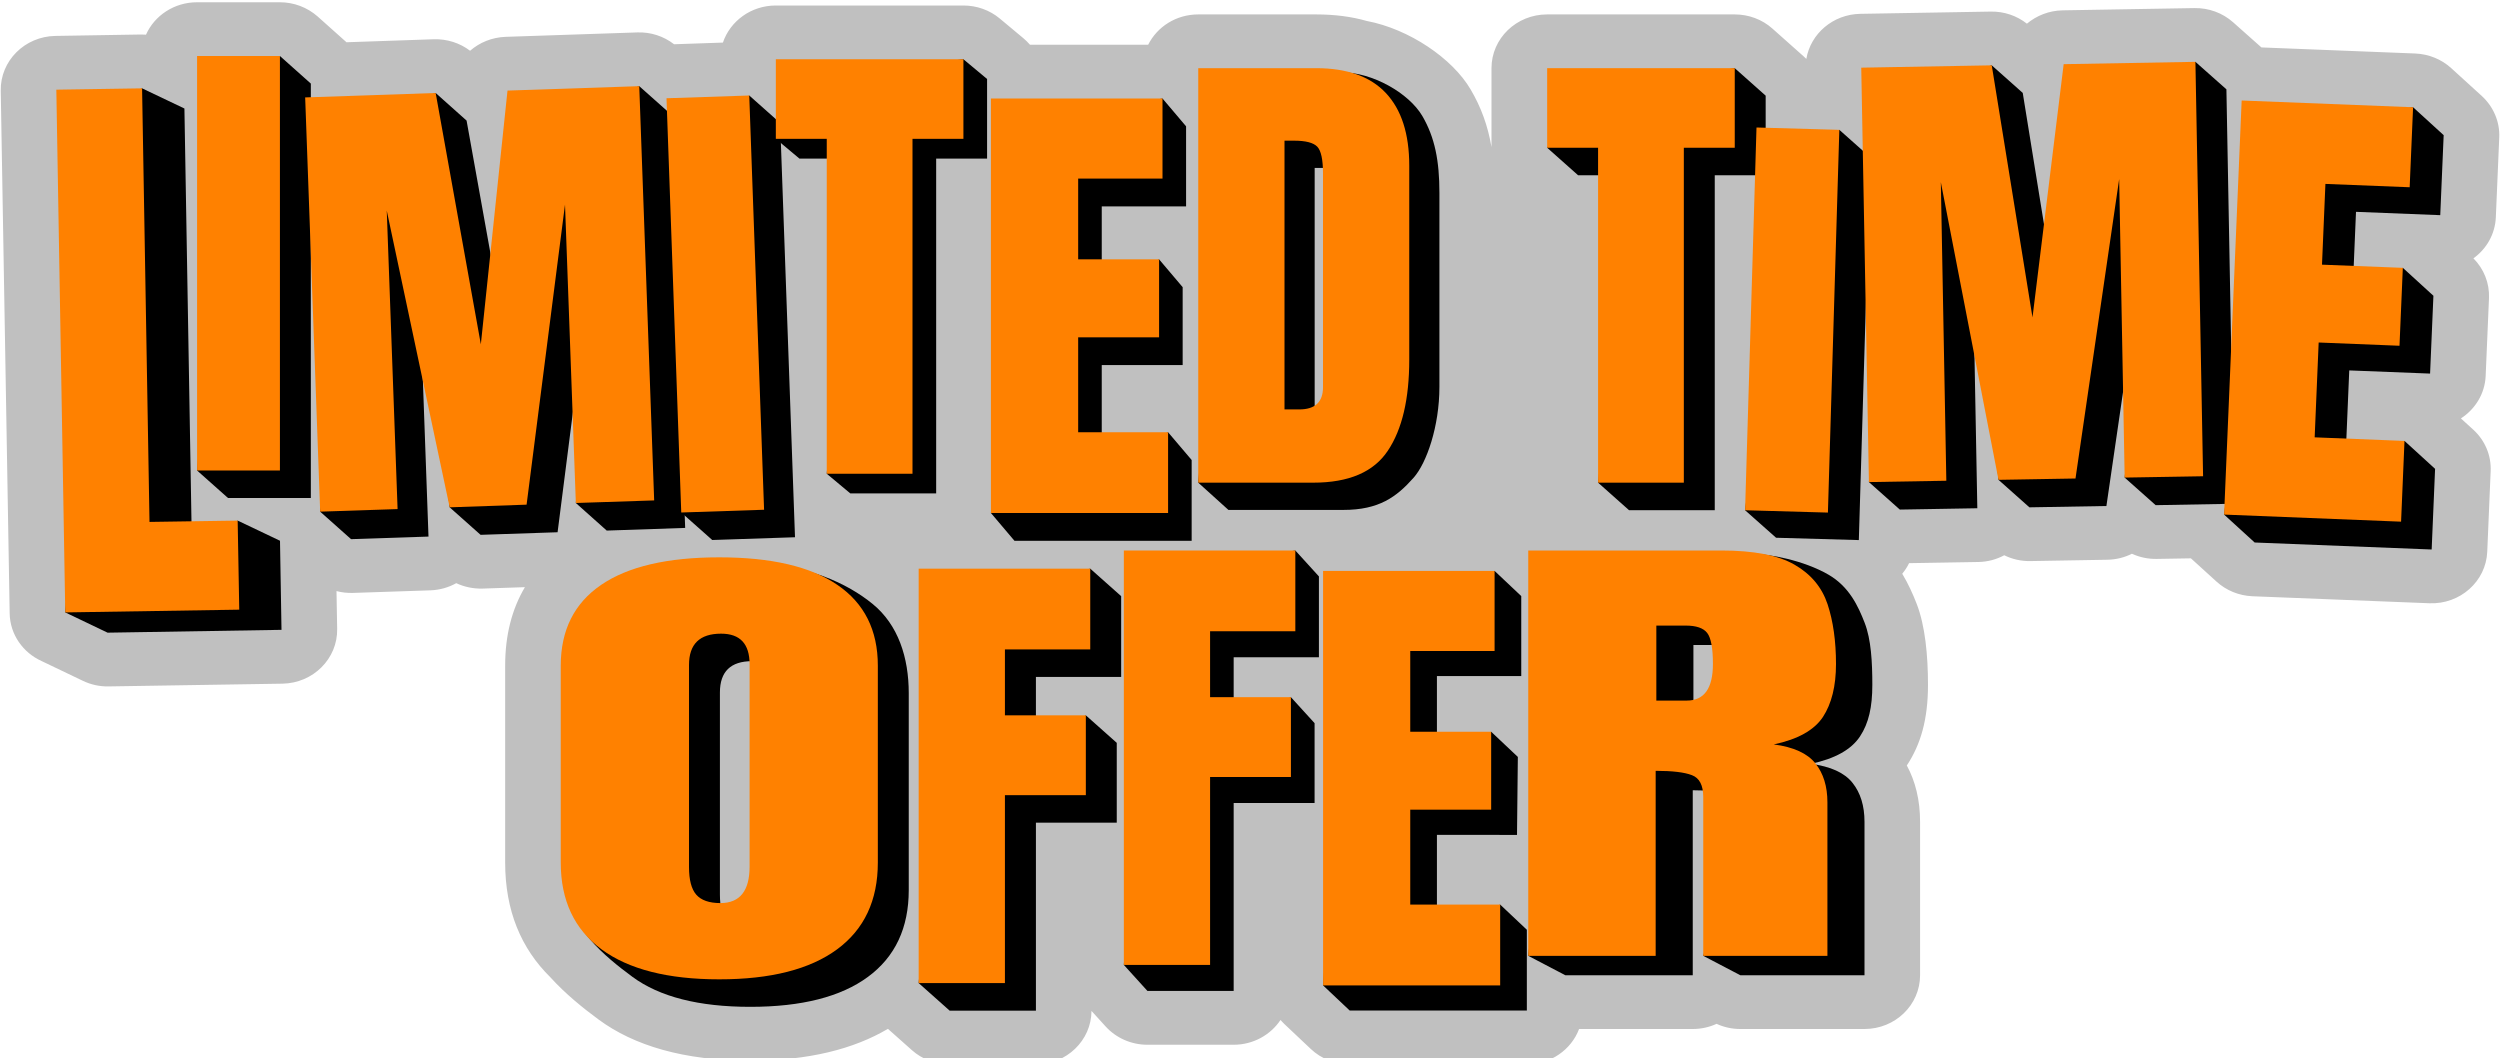 <?xml version="1.0" encoding="UTF-8"?>
<!DOCTYPE svg PUBLIC '-//W3C//DTD SVG 1.0//EN'
          'http://www.w3.org/TR/2001/REC-SVG-20010904/DTD/svg10.dtd'>
<svg clip-rule="evenodd" fill-rule="evenodd" height="12.7" preserveAspectRatio="xMidYMid meet" stroke-linejoin="round" stroke-miterlimit="2" version="1.0" viewBox="1.0 9.6 30.0 12.7" width="30.0" xmlns="http://www.w3.org/2000/svg" xmlns:xlink="http://www.w3.org/1999/xlink" zoomAndPan="magnify"
><g fill-rule="nonzero"
  ><g id="change1_1"
    ><path d="M2.752,10.016c-0.019,-0.001 -0.038,-0.002 -0.058,-0.002l-1.029,0.017c-0.368,0.006 -0.662,0.299 -0.656,0.656l0.107,6.273c0.004,0.254 0.16,0.472 0.384,0.573l0.495,0.237c0.096,0.046 0.201,0.069 0.307,0.067l2.087,-0.033c0.369,-0.006 0.663,-0.3 0.657,-0.656l-0.008,-0.455c0.064,0.017 0.131,0.024 0.198,0.022l0.929,-0.031c0.113,-0.004 0.219,-0.035 0.31,-0.086c0.098,0.046 0.206,0.068 0.316,0.065l0.508,-0.017c-0.157,0.265 -0.237,0.578 -0.237,0.942c-0,0 -0,2.363 -0,2.363c-0,0.576 0.191,1.031 0.543,1.377c0.18,0.199 0.395,0.372 0.579,0.507c0.421,0.311 1.022,0.493 1.819,0.493c0.697,-0 1.244,-0.14 1.652,-0.382l0.289,0.257c0.123,0.109 0.284,0.17 0.452,0.17l1.035,-0c0.367,-0 0.665,-0.287 0.667,-0.642l0.169,0.186c0.127,0.14 0.31,0.22 0.502,0.22l1.035,-0c0.236,-0 0.443,-0.119 0.562,-0.297c0.014,0.016 0.029,0.032 0.044,0.046l0.32,0.302c0.125,0.118 0.292,0.184 0.466,0.184l2.126,-0c0.288,-0 0.534,-0.177 0.627,-0.424l1.364,-0c0.102,-0 0.199,-0.022 0.286,-0.062c0.089,0.041 0.186,0.062 0.285,0.062l1.49,-0c0.369,-0 0.667,-0.289 0.667,-0.645l0,-1.841c0,-0.263 -0.057,-0.487 -0.159,-0.676l0.001,-0.002c0.164,-0.249 0.253,-0.548 0.253,-0.965c0,-0.354 -0.034,-0.71 -0.135,-0.971c-0.046,-0.119 -0.102,-0.243 -0.174,-0.363c0.032,-0.039 0.06,-0.081 0.082,-0.127l0.831,-0.014c0.113,-0.002 0.219,-0.031 0.311,-0.081c0.097,0.048 0.204,0.072 0.314,0.07l0.924,-0.016c0.105,-0.002 0.205,-0.027 0.294,-0.072c0.092,0.042 0.193,0.064 0.297,0.062l0.411,-0.007l0.307,0.279c0.117,0.107 0.27,0.169 0.431,0.176l2.123,0.084c0.369,0.015 0.68,-0.262 0.695,-0.618l0.041,-0.969c0.008,-0.187 -0.068,-0.368 -0.209,-0.496l-0.148,-0.135c0.171,-0.111 0.288,-0.296 0.297,-0.511l0.04,-0.935c0.007,-0.177 -0.061,-0.348 -0.187,-0.475c0.156,-0.112 0.26,-0.289 0.269,-0.492l0.041,-0.96c0.008,-0.186 -0.069,-0.367 -0.209,-0.496l-0.367,-0.334c-0.117,-0.107 -0.27,-0.169 -0.431,-0.176l-1.847,-0.073l-0.34,-0.302c-0.126,-0.112 -0.292,-0.173 -0.464,-0.17l-1.581,0.027c-0.163,0.003 -0.313,0.063 -0.429,0.16c-0.122,-0.096 -0.275,-0.148 -0.434,-0.145l-1.566,0.027c-0.328,0.006 -0.596,0.239 -0.647,0.541c-0.012,-0.012 -0.023,-0.023 -0.036,-0.034l-0.371,-0.33c-0.123,-0.11 -0.285,-0.17 -0.452,-0.17l-2.251,-0c-0.369,-0 -0.668,0.288 -0.668,0.645l0,0.947c-0.044,-0.257 -0.125,-0.479 -0.25,-0.691c-0.217,-0.371 -0.736,-0.726 -1.249,-0.823c-0.178,-0.051 -0.38,-0.078 -0.605,-0.078l-1.415,-0c-0.265,-0 -0.493,0.148 -0.601,0.364l-1.418,-0c-0.024,-0.028 -0.051,-0.054 -0.079,-0.078l-0.284,-0.237c-0.121,-0.101 -0.276,-0.156 -0.436,-0.156l-2.251,-0c-0.297,-0 -0.548,0.187 -0.635,0.445l-0.586,0.02c-0.125,-0.097 -0.281,-0.148 -0.442,-0.142l-1.58,0.053c-0.164,0.006 -0.312,0.068 -0.426,0.167c-0.123,-0.094 -0.278,-0.143 -0.436,-0.138l-1.047,0.036l-0.347,-0.31c-0.124,-0.109 -0.285,-0.17 -0.452,-0.17l-0.994,0c-0.275,0 -0.511,0.16 -0.613,0.389Z" fill="#c0c0c0"
    /></g
    ><g id="change2_1"
    ><path d="M2.291,17.192l-0.508,-0.243l0.401,-6.03l0.521,-0.259l0.508,0.242l0.089,5.204l0.55,-0.259l0.508,0.242l0.018,1.069l-2.087,0.034Z"
    /></g
    ><g id="change2_2"
    ><path d="M3.736,15.576l-0.371,-0.33l0.371,-4.643l0.623,-0.331l0.371,0.331l0,4.973l-0.994,0Z"
    /></g
    ><g id="change2_3"
    ><path d="M5.213,16.07l-0.371,-0.33l0.191,-4.641l1.195,-0.383l0.371,0.331l0.542,3.015l0.32,-3.045l1.21,-0.383l0.371,0.33l0.18,4.971l-0.941,0.032l-0.371,-0.331l0.241,-3.251l-0.46,3.602l-0.924,0.031l-0.371,-0.33l-0.383,-3.23l0.129,3.581l-0.929,0.031Z"
    /></g
    ><g id="change2_4"
    ><path d="M9.547,16.08l-0.372,-0.33l0.194,-4.64l0.622,-0.364l0.371,0.33l0.178,4.971l-0.993,0.033Z"
    /></g
    ><g id="change2_5"
    ><path d="M11.204,15.521l-0.283,-0.236l0.283,-3.782l-0.611,-0l-0.283,-0.237l0.283,-0.718l1.968,-0.237l0.284,0.237l-0,0.955l-0.611,-0l-0,4.018l-1.03,0Z"
    /></g
    ><g id="change2_6"
    ><path d="M13.174,16.09l-0.283,-0.334l0.283,-4.64l1.776,-0.334l0.283,0.334l-0,0.961l-1.012,-0l0,0.969l0.688,-0.334l0.283,0.334l-0,0.935l-0.971,0l0,1.139l0.796,-0.333l0.283,0.333l-0,0.97l-2.126,-0Z"
    /></g
    ><g id="change2_7"
    ><path d="M15.741,15.719l-0.362,-0.327l0.362,-4.647l1.355,-0.278c0.37,0 0.809,0.248 0.972,0.525c0.151,0.259 0.205,0.54 0.205,0.923l-0,2.328c-0,0.471 -0.153,0.914 -0.31,1.09c-0.205,0.231 -0.415,0.386 -0.842,0.386l-1.38,-0Zm1.035,-0.879l0.178,-0c0.189,-0 0.284,-0.089 0.284,-0.266l-0,-2.566c-0,-0.166 -0.023,-0.273 -0.069,-0.321c-0.046,-0.048 -0.139,-0.072 -0.279,-0.072l-0.114,0l-0,3.225Z"
    /></g
    ><g id="change2_8"
    ><path d="M20.548,15.722l-0.371,-0.33l0.371,-3.689l-0.611,0l-0.371,-0.33l0.371,-0.625l1.88,-0.33l0.371,0.33l0,0.955l-0.611,0l0,4.019l-1.029,-0Z"
    /></g
    ><g id="change2_9"
    ><path d="M22.313,16.053l-0.372,-0.33l0.508,-4.263l0.623,-0.302l0.371,0.33l-0.137,4.593l-0.993,-0.028Z"
    /></g
    ><g id="change2_10"
    ><path d="M23.798,15.715l-0.371,-0.33l0.279,-4.643l1.195,-0.358l0.372,0.331l0.489,3.024l0.373,-3.039l1.21,-0.358l0.372,0.33l0.092,4.973l-0.941,0.017l-0.372,-0.331l0.305,-3.252l-0.524,3.593l-0.924,0.016l-0.371,-0.33l-0.321,-3.242l0.067,3.583l-0.93,0.016Z"
    /></g
    ><g id="change2_11"
    ><path d="M28.056,16.11l-0.367,-0.335l0.578,-4.635l1.69,-0.253l0.367,0.335l-0.041,0.96l-1.011,-0.04l-0.041,0.968l0.603,-0.296l0.367,0.335l-0.04,0.934l-0.97,-0.038l-0.048,1.138l0.711,-0.292l0.367,0.335l-0.041,0.968l-2.124,-0.084Z"
    /></g
    ><g id="change2_12"
    ><path d="M10.003,21.682c-0.617,0 -1.088,-0.12 -1.414,-0.36c-0.326,-0.24 -0.78,-0.614 -0.78,-1.068l0.292,-2.336c-0,-0.426 0.161,-0.749 0.484,-0.969c0.323,-0.221 0.844,-0.58 1.467,-0.58c0.622,0 1.117,0.231 1.419,0.478c0.308,0.251 0.434,0.645 0.434,1.071l0,2.363c0,0.454 -0.163,0.801 -0.489,1.041c-0.325,0.24 -0.797,0.36 -1.413,0.36Zm0.013,-0.915c0.234,-0 0.351,-0.146 0.351,-0.438l-0,-2.428c-0,-0.245 -0.114,-0.367 -0.342,-0.367c-0.257,-0 -0.386,0.125 -0.386,0.376l0,2.424c0,0.155 0.029,0.266 0.088,0.333c0.058,0.066 0.155,0.1 0.289,0.1Z"
    /></g
    ><g id="change2_13"
    ><path d="M12.396,21.728l-0.372,-0.331l0.372,-4.643l1.687,-0.33l0.371,0.33l0,0.969l-1.023,0l-0,0.791l0.599,-0.33l0.371,0.33l0,0.958l-0.97,0l-0,2.256l-1.035,-0Z"
    /></g
    ><g id="change2_14"
    ><path d="M14.769,21.491l-0.283,-0.312l0.283,-4.662l1.775,-0.311l0.283,0.311l0,0.97l-1.023,-0l0,0.791l0.687,-0.312l0.284,0.312l-0,0.958l-0.971,0l0,2.255l-1.035,0Z"
    /></g
    ><g id="change2_15"
    ><path d="M17.196,21.726l-0.319,-0.301l0.319,-4.672l1.739,-0.302l0.32,0.302l-0,0.96l-1.012,0l0,0.97l0.651,-0.302l0.32,0.302l-0.01,0.936l-0.961,-0.001l0,1.139l0.759,-0.302l0.32,0.302l-0,0.969l-2.126,0Z"
    /></g
    ><g id="change2_16"
    ><path d="M19.784,21.303l-0.445,-0.233l0.445,-4.631l2.244,-0.193c0.198,0 0.614,0.077 0.912,0.249c0.25,0.144 0.358,0.378 0.436,0.579c0.078,0.2 0.092,0.474 0.092,0.745c0,0.265 -0.043,0.459 -0.148,0.618c-0.104,0.158 -0.301,0.268 -0.59,0.329c0.237,0.031 0.404,0.107 0.5,0.228c0.096,0.12 0.144,0.276 0.144,0.468l-0,1.841l-1.49,-0l-0.445,-0.233l0.445,-1.672c-0,-0.141 -0.045,-0.229 -0.135,-0.263c-0.091,-0.035 -0.236,-0.052 -0.436,-0.052l-0,2.22l-1.529,-0Zm1.537,-3.063l0.365,0c0.209,0 0.314,-0.146 0.314,-0.439c-0,-0.19 -0.023,-0.314 -0.069,-0.373c-0.046,-0.059 -0.132,-0.088 -0.257,-0.088l-0.353,-0l0,0.9Z"
    /></g
    ><g id="change3_1"
    ><path d="M1.783,16.949l-0.107,-6.273l1.029,-0.016l0.089,5.203l1.058,-0.016l0.019,1.069l-2.088,0.033Z" fill="#ff8100"
    /></g
    ><g id="change3_2"
    ><path d="M3.365 10.272H4.359V15.246H3.365z" fill="#ff8100"
    /></g
    ><g id="change3_3"
    ><path d="M4.842,15.74l-0.18,-4.971l1.566,-0.053l0.542,3.016l0.32,-3.045l1.581,-0.053l0.179,4.971l-0.94,0.031l-0.13,-3.581l-0.461,3.601l-0.923,0.032l-0.755,-3.561l0.13,3.582l-0.929,0.031Z" fill="#ff8100"
    /></g
    ><g id="change3_4"
    ><path d="M9.175,15.75l-0.177,-4.971l0.993,-0.033l0.178,4.971l-0.994,0.033Z" fill="#ff8100"
    /></g
    ><g id="change3_5"
    ><path d="M10.921,15.285l-0,-4.019l-0.611,0l-0,-0.955l2.251,0l-0,0.955l-0.611,0l-0,4.019l-1.029,-0Z" fill="#ff8100"
    /></g
    ><g id="change3_6"
    ><path d="M12.891,15.756l0,-4.974l2.059,0l-0,0.961l-1.012,0l0,0.969l0.971,0l-0,0.936l-0.971,-0l0,1.139l1.079,-0l-0,0.969l-2.126,0Z" fill="#ff8100"
    /></g
    ><g id="change3_7"
    ><path d="M15.379,15.392l-0,-4.974l1.415,-0c0.37,-0 0.649,0.099 0.836,0.298c0.187,0.199 0.281,0.489 0.281,0.872l-0,2.328c-0,0.471 -0.085,0.835 -0.256,1.091c-0.17,0.257 -0.469,0.385 -0.896,0.385l-1.38,-0Zm1.035,-0.879l0.178,-0c0.189,-0 0.284,-0.089 0.284,-0.266l-0,-2.566c-0,-0.166 -0.023,-0.273 -0.069,-0.321c-0.046,-0.048 -0.139,-0.072 -0.279,-0.072l-0.114,0l-0,3.225Z" fill="#ff8100"
    /></g
    ><g id="change3_8"
    ><path d="M20.177,15.392l-0,-4.019l-0.611,0l-0,-0.955l2.251,-0l-0,0.955l-0.611,0l-0,4.019l-1.029,-0Z" fill="#ff8100"
    /></g
    ><g id="change3_9"
    ><path d="M21.941,15.723l0.137,-4.593l0.994,0.028l-0.137,4.593l-0.994,-0.028Z" fill="#ff8100"
    /></g
    ><g id="change3_10"
    ><path d="M23.427,15.385l-0.092,-4.973l1.566,-0.028l0.489,3.025l0.374,-3.039l1.581,-0.028l0.092,4.973l-0.941,0.016l-0.066,-3.582l-0.524,3.593l-0.924,0.016l-0.692,-3.572l0.066,3.583l-0.929,0.016Z" fill="#ff8100"
    /></g
    ><g id="change3_11"
    ><path d="M27.689,15.775l0.211,-4.969l2.057,0.081l-0.041,0.96l-1.011,-0.04l-0.041,0.969l0.97,0.038l-0.04,0.935l-0.97,-0.039l-0.048,1.138l1.078,0.043l-0.041,0.969l-2.124,-0.085Z" fill="#ff8100"
    /></g
    ><g id="change3_12"
    ><path d="M9.631,21.352c-0.616,0 -1.087,-0.12 -1.413,-0.36c-0.326,-0.24 -0.489,-0.587 -0.489,-1.041l0,-2.363c0,-0.426 0.162,-0.749 0.484,-0.969c0.323,-0.221 0.796,-0.331 1.418,-0.331c0.623,0 1.096,0.11 1.418,0.331c0.323,0.22 0.485,0.543 0.485,0.969l-0,2.363c-0,0.454 -0.163,0.801 -0.489,1.041c-0.326,0.24 -0.797,0.36 -1.414,0.36Zm0.014,-0.915c0.233,-0 0.35,-0.146 0.35,-0.438l0,-2.428c0,-0.245 -0.114,-0.367 -0.342,-0.367c-0.257,-0 -0.385,0.125 -0.385,0.376l-0,2.424c-0,0.155 0.029,0.265 0.087,0.332c0.059,0.067 0.155,0.101 0.29,0.101Z" fill="#ff8100"
    /></g
    ><g id="change3_13"
    ><path d="M12.024,21.397l0,-4.973l2.059,-0l-0,0.969l-1.024,-0l0,0.791l0.971,0l0,0.958l-0.971,0l0,2.255l-1.035,0Z" fill="#ff8100"
    /></g
    ><g id="change3_14"
    ><path d="M14.486,21.179l-0,-4.973l2.058,-0l0,0.969l-1.023,-0l-0,0.791l0.97,0l0,0.958l-0.97,0l-0,2.255l-1.035,0Z" fill="#ff8100"
    /></g
    ><g id="change3_15"
    ><path d="M16.877,21.425l-0,-4.974l2.058,-0l-0,0.961l-1.012,-0l0,0.969l0.971,-0l-0,0.935l-0.971,0l0,1.139l1.079,0l0,0.97l-2.125,-0Z" fill="#ff8100"
    /></g
    ><g id="change3_16"
    ><path d="M19.339,21.07l0,-4.864l2.319,-0c0.386,-0 0.678,0.056 0.876,0.17c0.197,0.113 0.329,0.271 0.397,0.475c0.067,0.203 0.101,0.443 0.101,0.717c-0,0.265 -0.053,0.477 -0.157,0.636c-0.105,0.158 -0.301,0.268 -0.59,0.329c0.237,0.031 0.404,0.107 0.5,0.228c0.096,0.12 0.144,0.276 0.144,0.468l-0,1.841l-1.49,-0l-0,-1.905c-0,-0.141 -0.045,-0.229 -0.136,-0.263c-0.09,-0.035 -0.235,-0.052 -0.435,-0.052l-0,2.22l-1.529,-0Zm1.537,-3.063l0.365,0c0.209,0 0.314,-0.146 0.314,-0.439c-0,-0.19 -0.023,-0.314 -0.069,-0.373c-0.046,-0.059 -0.132,-0.088 -0.258,-0.088l-0.352,-0l0,0.9Z" fill="#ff8100"
    /></g
  ></g
></svg
>
